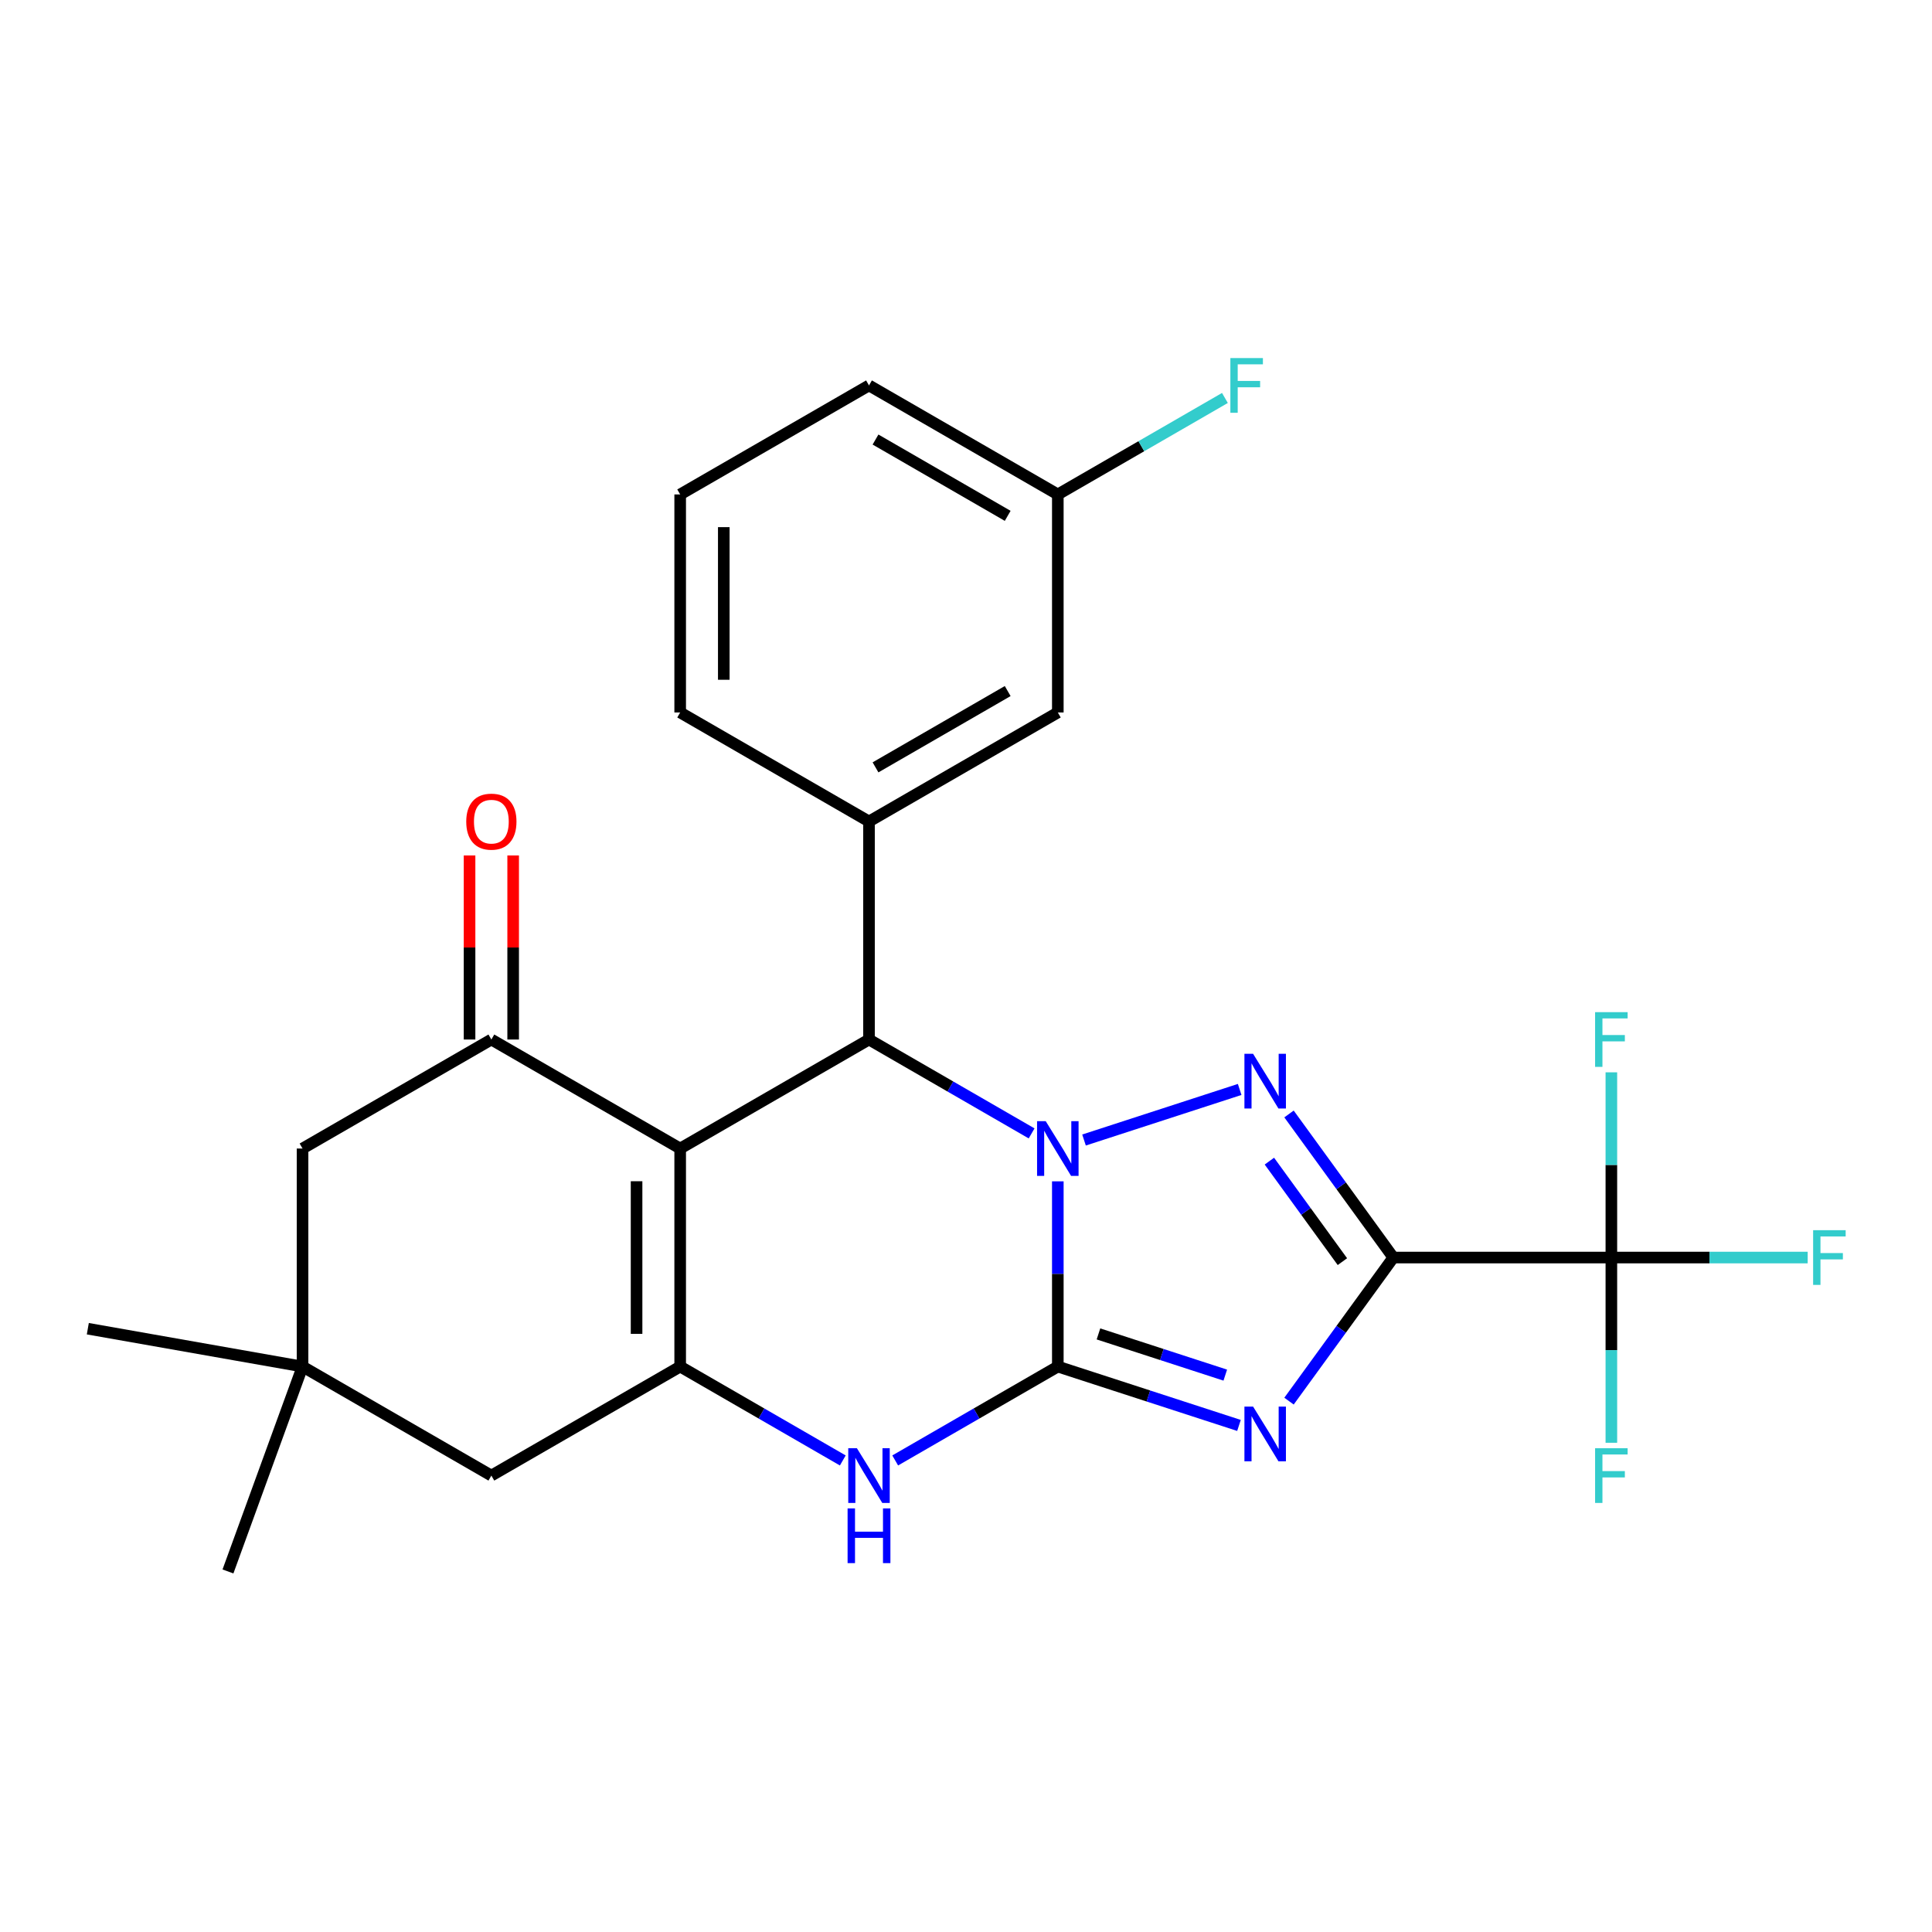 <?xml version='1.0' encoding='iso-8859-1'?>
<svg version='1.1' baseProfile='full'
              xmlns='http://www.w3.org/2000/svg'
                      xmlns:rdkit='http://www.rdkit.org/xml'
                      xmlns:xlink='http://www.w3.org/1999/xlink'
                  xml:space='preserve'
width='1000px' height='1000px' viewBox='0 0 1000 1000'>
<!-- END OF HEADER -->
<rect style='opacity:1.0;fill:#FFFFFF;stroke:none' width='1000' height='1000' x='0' y='0'> </rect>
<path class='bond-0' d='M 547.525,611.459 L 547.525,659.395' style='fill:none;fill-rule:evenodd;stroke:#0000FF;stroke-width:6px;stroke-linecap:butt;stroke-linejoin:miter;stroke-opacity:1' />
<path class='bond-0' d='M 547.525,659.395 L 547.525,707.331' style='fill:none;fill-rule:evenodd;stroke:#000000;stroke-width:6px;stroke-linecap:butt;stroke-linejoin:miter;stroke-opacity:1' />
<path class='bond-3' d='M 561.086,590.072 L 641.649,563.895' style='fill:none;fill-rule:evenodd;stroke:#0000FF;stroke-width:6px;stroke-linecap:butt;stroke-linejoin:miter;stroke-opacity:1' />
<path class='bond-5' d='M 533.963,586.649 L 491.877,562.35' style='fill:none;fill-rule:evenodd;stroke:#0000FF;stroke-width:6px;stroke-linecap:butt;stroke-linejoin:miter;stroke-opacity:1' />
<path class='bond-5' d='M 491.877,562.35 L 449.792,538.052' style='fill:none;fill-rule:evenodd;stroke:#000000;stroke-width:6px;stroke-linecap:butt;stroke-linejoin:miter;stroke-opacity:1' />
<path class='bond-2' d='M 547.525,707.331 L 594.409,722.564' style='fill:none;fill-rule:evenodd;stroke:#000000;stroke-width:6px;stroke-linecap:butt;stroke-linejoin:miter;stroke-opacity:1' />
<path class='bond-2' d='M 594.409,722.564 L 641.292,737.798' style='fill:none;fill-rule:evenodd;stroke:#0000FF;stroke-width:6px;stroke-linecap:butt;stroke-linejoin:miter;stroke-opacity:1' />
<path class='bond-2' d='M 568.564,690.435 L 601.383,701.098' style='fill:none;fill-rule:evenodd;stroke:#000000;stroke-width:6px;stroke-linecap:butt;stroke-linejoin:miter;stroke-opacity:1' />
<path class='bond-2' d='M 601.383,701.098 L 634.202,711.762' style='fill:none;fill-rule:evenodd;stroke:#0000FF;stroke-width:6px;stroke-linecap:butt;stroke-linejoin:miter;stroke-opacity:1' />
<path class='bond-7' d='M 547.525,707.331 L 505.439,731.629' style='fill:none;fill-rule:evenodd;stroke:#000000;stroke-width:6px;stroke-linecap:butt;stroke-linejoin:miter;stroke-opacity:1' />
<path class='bond-7' d='M 505.439,731.629 L 463.353,755.927' style='fill:none;fill-rule:evenodd;stroke:#0000FF;stroke-width:6px;stroke-linecap:butt;stroke-linejoin:miter;stroke-opacity:1' />
<path class='bond-1' d='M 721.187,650.904 L 694.189,613.745' style='fill:none;fill-rule:evenodd;stroke:#000000;stroke-width:6px;stroke-linecap:butt;stroke-linejoin:miter;stroke-opacity:1' />
<path class='bond-1' d='M 694.189,613.745 L 667.191,576.586' style='fill:none;fill-rule:evenodd;stroke:#0000FF;stroke-width:6px;stroke-linecap:butt;stroke-linejoin:miter;stroke-opacity:1' />
<path class='bond-1' d='M 694.827,653.023 L 675.929,627.012' style='fill:none;fill-rule:evenodd;stroke:#000000;stroke-width:6px;stroke-linecap:butt;stroke-linejoin:miter;stroke-opacity:1' />
<path class='bond-1' d='M 675.929,627.012 L 657.031,601' style='fill:none;fill-rule:evenodd;stroke:#0000FF;stroke-width:6px;stroke-linecap:butt;stroke-linejoin:miter;stroke-opacity:1' />
<path class='bond-9' d='M 721.187,650.904 L 834.039,650.904' style='fill:none;fill-rule:evenodd;stroke:#000000;stroke-width:6px;stroke-linecap:butt;stroke-linejoin:miter;stroke-opacity:1' />
<path class='bond-27' d='M 721.187,650.904 L 694.189,688.063' style='fill:none;fill-rule:evenodd;stroke:#000000;stroke-width:6px;stroke-linecap:butt;stroke-linejoin:miter;stroke-opacity:1' />
<path class='bond-27' d='M 694.189,688.063 L 667.191,725.223' style='fill:none;fill-rule:evenodd;stroke:#0000FF;stroke-width:6px;stroke-linecap:butt;stroke-linejoin:miter;stroke-opacity:1' />
<path class='bond-4' d='M 352.059,594.478 L 449.792,538.052' style='fill:none;fill-rule:evenodd;stroke:#000000;stroke-width:6px;stroke-linecap:butt;stroke-linejoin:miter;stroke-opacity:1' />
<path class='bond-6' d='M 352.059,594.478 L 352.059,707.331' style='fill:none;fill-rule:evenodd;stroke:#000000;stroke-width:6px;stroke-linecap:butt;stroke-linejoin:miter;stroke-opacity:1' />
<path class='bond-6' d='M 329.488,611.406 L 329.488,690.403' style='fill:none;fill-rule:evenodd;stroke:#000000;stroke-width:6px;stroke-linecap:butt;stroke-linejoin:miter;stroke-opacity:1' />
<path class='bond-8' d='M 352.059,594.478 L 254.326,538.052' style='fill:none;fill-rule:evenodd;stroke:#000000;stroke-width:6px;stroke-linecap:butt;stroke-linejoin:miter;stroke-opacity:1' />
<path class='bond-10' d='M 449.792,538.052 L 449.792,425.2' style='fill:none;fill-rule:evenodd;stroke:#000000;stroke-width:6px;stroke-linecap:butt;stroke-linejoin:miter;stroke-opacity:1' />
<path class='bond-11' d='M 352.059,707.331 L 254.326,763.757' style='fill:none;fill-rule:evenodd;stroke:#000000;stroke-width:6px;stroke-linecap:butt;stroke-linejoin:miter;stroke-opacity:1' />
<path class='bond-26' d='M 352.059,707.331 L 394.144,731.629' style='fill:none;fill-rule:evenodd;stroke:#000000;stroke-width:6px;stroke-linecap:butt;stroke-linejoin:miter;stroke-opacity:1' />
<path class='bond-26' d='M 394.144,731.629 L 436.23,755.927' style='fill:none;fill-rule:evenodd;stroke:#0000FF;stroke-width:6px;stroke-linecap:butt;stroke-linejoin:miter;stroke-opacity:1' />
<path class='bond-13' d='M 254.326,538.052 L 156.592,594.478' style='fill:none;fill-rule:evenodd;stroke:#000000;stroke-width:6px;stroke-linecap:butt;stroke-linejoin:miter;stroke-opacity:1' />
<path class='bond-14' d='M 265.611,538.052 L 265.611,490.416' style='fill:none;fill-rule:evenodd;stroke:#000000;stroke-width:6px;stroke-linecap:butt;stroke-linejoin:miter;stroke-opacity:1' />
<path class='bond-14' d='M 265.611,490.416 L 265.611,442.781' style='fill:none;fill-rule:evenodd;stroke:#FF0000;stroke-width:6px;stroke-linecap:butt;stroke-linejoin:miter;stroke-opacity:1' />
<path class='bond-14' d='M 243.04,538.052 L 243.04,490.416' style='fill:none;fill-rule:evenodd;stroke:#000000;stroke-width:6px;stroke-linecap:butt;stroke-linejoin:miter;stroke-opacity:1' />
<path class='bond-14' d='M 243.04,490.416 L 243.04,442.781' style='fill:none;fill-rule:evenodd;stroke:#FF0000;stroke-width:6px;stroke-linecap:butt;stroke-linejoin:miter;stroke-opacity:1' />
<path class='bond-16' d='M 834.039,650.904 L 884.845,650.904' style='fill:none;fill-rule:evenodd;stroke:#000000;stroke-width:6px;stroke-linecap:butt;stroke-linejoin:miter;stroke-opacity:1' />
<path class='bond-16' d='M 884.845,650.904 L 935.65,650.904' style='fill:none;fill-rule:evenodd;stroke:#33CCCC;stroke-width:6px;stroke-linecap:butt;stroke-linejoin:miter;stroke-opacity:1' />
<path class='bond-17' d='M 834.039,650.904 L 834.039,698.84' style='fill:none;fill-rule:evenodd;stroke:#000000;stroke-width:6px;stroke-linecap:butt;stroke-linejoin:miter;stroke-opacity:1' />
<path class='bond-17' d='M 834.039,698.84 L 834.039,746.775' style='fill:none;fill-rule:evenodd;stroke:#33CCCC;stroke-width:6px;stroke-linecap:butt;stroke-linejoin:miter;stroke-opacity:1' />
<path class='bond-18' d='M 834.039,650.904 L 834.039,602.969' style='fill:none;fill-rule:evenodd;stroke:#000000;stroke-width:6px;stroke-linecap:butt;stroke-linejoin:miter;stroke-opacity:1' />
<path class='bond-18' d='M 834.039,602.969 L 834.039,555.033' style='fill:none;fill-rule:evenodd;stroke:#33CCCC;stroke-width:6px;stroke-linecap:butt;stroke-linejoin:miter;stroke-opacity:1' />
<path class='bond-15' d='M 449.792,425.2 L 547.525,368.773' style='fill:none;fill-rule:evenodd;stroke:#000000;stroke-width:6px;stroke-linecap:butt;stroke-linejoin:miter;stroke-opacity:1' />
<path class='bond-15' d='M 453.166,397.189 L 521.579,357.691' style='fill:none;fill-rule:evenodd;stroke:#000000;stroke-width:6px;stroke-linecap:butt;stroke-linejoin:miter;stroke-opacity:1' />
<path class='bond-21' d='M 449.792,425.2 L 352.059,368.773' style='fill:none;fill-rule:evenodd;stroke:#000000;stroke-width:6px;stroke-linecap:butt;stroke-linejoin:miter;stroke-opacity:1' />
<path class='bond-29' d='M 254.326,763.757 L 156.592,707.331' style='fill:none;fill-rule:evenodd;stroke:#000000;stroke-width:6px;stroke-linecap:butt;stroke-linejoin:miter;stroke-opacity:1' />
<path class='bond-12' d='M 156.592,707.331 L 156.592,594.478' style='fill:none;fill-rule:evenodd;stroke:#000000;stroke-width:6px;stroke-linecap:butt;stroke-linejoin:miter;stroke-opacity:1' />
<path class='bond-23' d='M 156.592,707.331 L 117.995,813.377' style='fill:none;fill-rule:evenodd;stroke:#000000;stroke-width:6px;stroke-linecap:butt;stroke-linejoin:miter;stroke-opacity:1' />
<path class='bond-24' d='M 156.592,707.331 L 45.455,687.734' style='fill:none;fill-rule:evenodd;stroke:#000000;stroke-width:6px;stroke-linecap:butt;stroke-linejoin:miter;stroke-opacity:1' />
<path class='bond-19' d='M 547.525,368.773 L 547.525,255.921' style='fill:none;fill-rule:evenodd;stroke:#000000;stroke-width:6px;stroke-linecap:butt;stroke-linejoin:miter;stroke-opacity:1' />
<path class='bond-20' d='M 547.525,255.921 L 590.771,230.953' style='fill:none;fill-rule:evenodd;stroke:#000000;stroke-width:6px;stroke-linecap:butt;stroke-linejoin:miter;stroke-opacity:1' />
<path class='bond-20' d='M 590.771,230.953 L 634.016,205.985' style='fill:none;fill-rule:evenodd;stroke:#33CCCC;stroke-width:6px;stroke-linecap:butt;stroke-linejoin:miter;stroke-opacity:1' />
<path class='bond-28' d='M 547.525,255.921 L 449.792,199.495' style='fill:none;fill-rule:evenodd;stroke:#000000;stroke-width:6px;stroke-linecap:butt;stroke-linejoin:miter;stroke-opacity:1' />
<path class='bond-28' d='M 521.579,267.004 L 453.166,227.505' style='fill:none;fill-rule:evenodd;stroke:#000000;stroke-width:6px;stroke-linecap:butt;stroke-linejoin:miter;stroke-opacity:1' />
<path class='bond-22' d='M 352.059,368.773 L 352.059,255.921' style='fill:none;fill-rule:evenodd;stroke:#000000;stroke-width:6px;stroke-linecap:butt;stroke-linejoin:miter;stroke-opacity:1' />
<path class='bond-22' d='M 374.629,351.845 L 374.629,272.849' style='fill:none;fill-rule:evenodd;stroke:#000000;stroke-width:6px;stroke-linecap:butt;stroke-linejoin:miter;stroke-opacity:1' />
<path class='bond-25' d='M 352.059,255.921 L 449.792,199.495' style='fill:none;fill-rule:evenodd;stroke:#000000;stroke-width:6px;stroke-linecap:butt;stroke-linejoin:miter;stroke-opacity:1' />
<path  class='atom-0' d='M 541.265 580.318
L 550.545 595.318
Q 551.465 596.798, 552.945 599.478
Q 554.425 602.158, 554.505 602.318
L 554.505 580.318
L 558.265 580.318
L 558.265 608.638
L 554.385 608.638
L 544.425 592.238
Q 543.265 590.318, 542.025 588.118
Q 540.825 585.918, 540.465 585.238
L 540.465 608.638
L 536.785 608.638
L 536.785 580.318
L 541.265 580.318
' fill='#0000FF'/>
<path  class='atom-3' d='M 648.594 728.044
L 657.874 743.044
Q 658.794 744.524, 660.274 747.204
Q 661.754 749.884, 661.834 750.044
L 661.834 728.044
L 665.594 728.044
L 665.594 756.364
L 661.714 756.364
L 651.754 739.964
Q 650.594 738.044, 649.354 735.844
Q 648.154 733.644, 647.794 732.964
L 647.794 756.364
L 644.114 756.364
L 644.114 728.044
L 648.594 728.044
' fill='#0000FF'/>
<path  class='atom-4' d='M 648.594 545.445
L 657.874 560.445
Q 658.794 561.925, 660.274 564.605
Q 661.754 567.285, 661.834 567.445
L 661.834 545.445
L 665.594 545.445
L 665.594 573.765
L 661.714 573.765
L 651.754 557.365
Q 650.594 555.445, 649.354 553.245
Q 648.154 551.045, 647.794 550.365
L 647.794 573.765
L 644.114 573.765
L 644.114 545.445
L 648.594 545.445
' fill='#0000FF'/>
<path  class='atom-8' d='M 443.532 749.597
L 452.812 764.597
Q 453.732 766.077, 455.212 768.757
Q 456.692 771.437, 456.772 771.597
L 456.772 749.597
L 460.532 749.597
L 460.532 777.917
L 456.652 777.917
L 446.692 761.517
Q 445.532 759.597, 444.292 757.397
Q 443.092 755.197, 442.732 754.517
L 442.732 777.917
L 439.052 777.917
L 439.052 749.597
L 443.532 749.597
' fill='#0000FF'/>
<path  class='atom-8' d='M 438.712 780.749
L 442.552 780.749
L 442.552 792.789
L 457.032 792.789
L 457.032 780.749
L 460.872 780.749
L 460.872 809.069
L 457.032 809.069
L 457.032 795.989
L 442.552 795.989
L 442.552 809.069
L 438.712 809.069
L 438.712 780.749
' fill='#0000FF'/>
<path  class='atom-15' d='M 241.326 425.28
Q 241.326 418.48, 244.686 414.68
Q 248.046 410.88, 254.326 410.88
Q 260.606 410.88, 263.966 414.68
Q 267.326 418.48, 267.326 425.28
Q 267.326 432.16, 263.926 436.08
Q 260.526 439.96, 254.326 439.96
Q 248.086 439.96, 244.686 436.08
Q 241.326 432.2, 241.326 425.28
M 254.326 436.76
Q 258.646 436.76, 260.966 433.88
Q 263.326 430.96, 263.326 425.28
Q 263.326 419.72, 260.966 416.92
Q 258.646 414.08, 254.326 414.08
Q 250.006 414.08, 247.646 416.88
Q 245.326 419.68, 245.326 425.28
Q 245.326 431, 247.646 433.88
Q 250.006 436.76, 254.326 436.76
' fill='#FF0000'/>
<path  class='atom-17' d='M 938.471 636.744
L 955.311 636.744
L 955.311 639.984
L 942.271 639.984
L 942.271 648.584
L 953.871 648.584
L 953.871 651.864
L 942.271 651.864
L 942.271 665.064
L 938.471 665.064
L 938.471 636.744
' fill='#33CCCC'/>
<path  class='atom-18' d='M 825.619 749.597
L 842.459 749.597
L 842.459 752.837
L 829.419 752.837
L 829.419 761.437
L 841.019 761.437
L 841.019 764.717
L 829.419 764.717
L 829.419 777.917
L 825.619 777.917
L 825.619 749.597
' fill='#33CCCC'/>
<path  class='atom-19' d='M 825.619 523.892
L 842.459 523.892
L 842.459 527.132
L 829.419 527.132
L 829.419 535.732
L 841.019 535.732
L 841.019 539.012
L 829.419 539.012
L 829.419 552.212
L 825.619 552.212
L 825.619 523.892
' fill='#33CCCC'/>
<path  class='atom-21' d='M 636.838 185.335
L 653.678 185.335
L 653.678 188.575
L 640.638 188.575
L 640.638 197.175
L 652.238 197.175
L 652.238 200.455
L 640.638 200.455
L 640.638 213.655
L 636.838 213.655
L 636.838 185.335
' fill='#33CCCC'/>
</svg>
